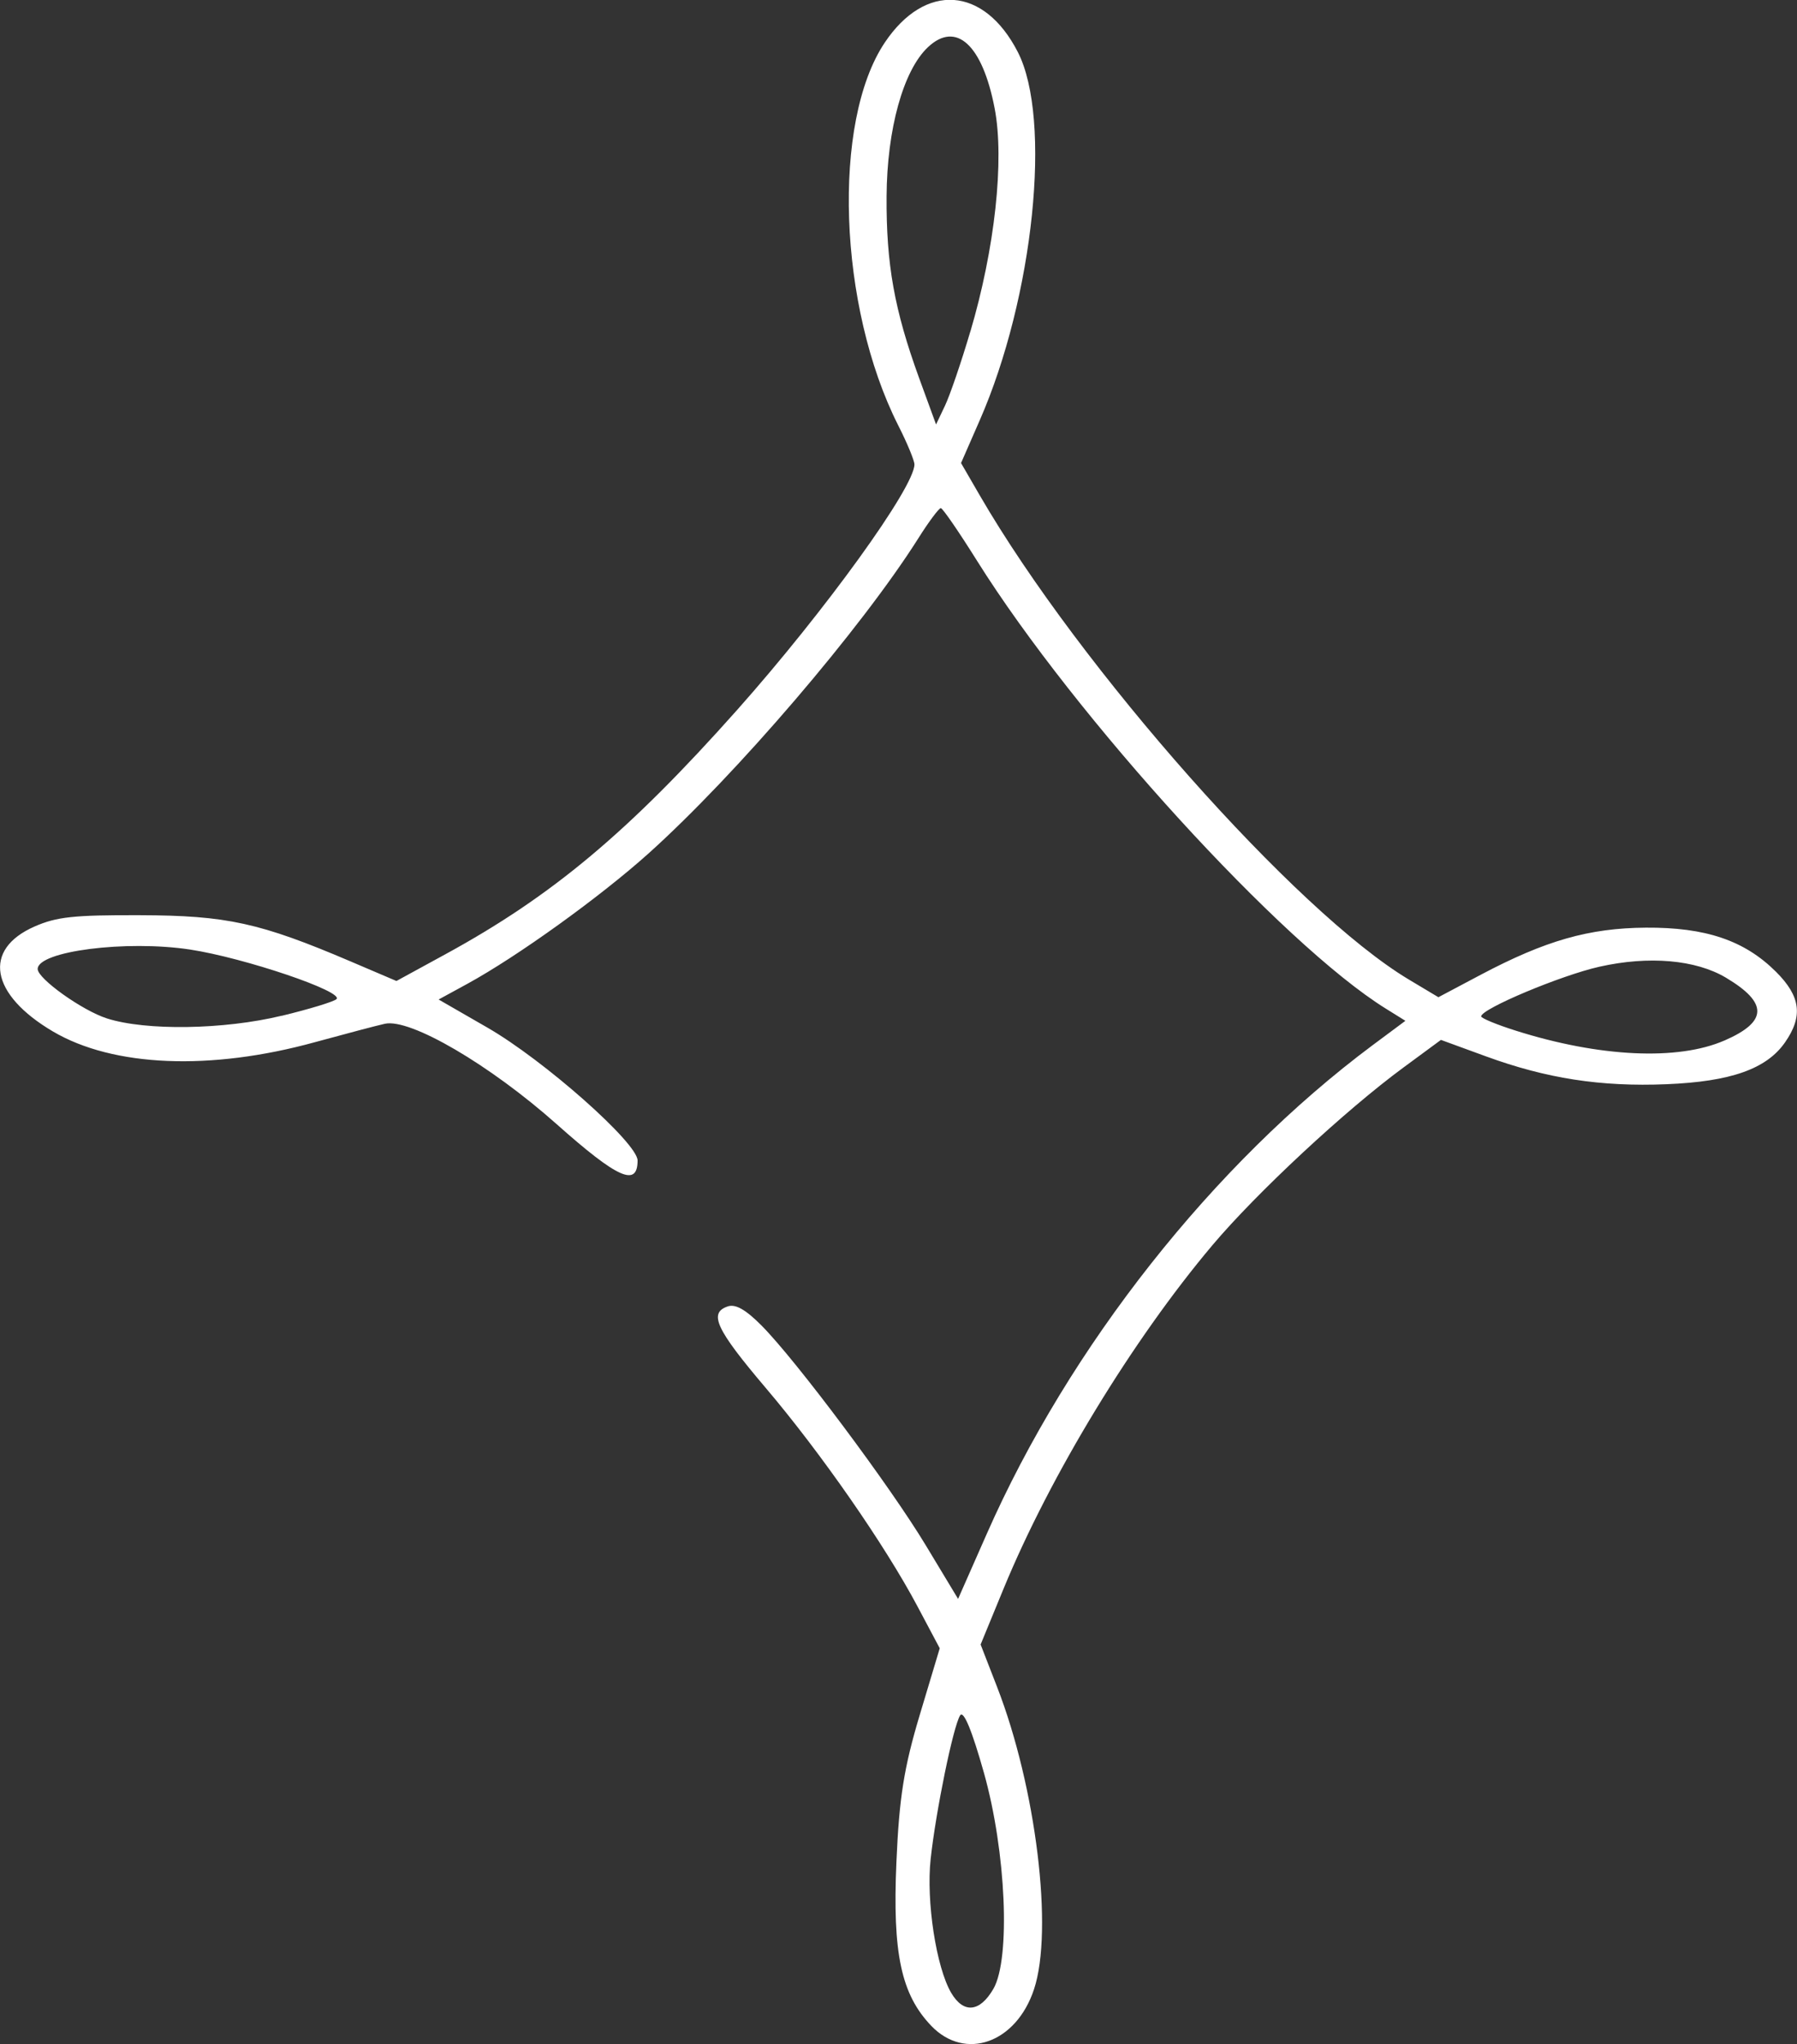 <svg xmlns="http://www.w3.org/2000/svg" viewBox="0 0 219.39 249.53"><rect x="0" y="0" width="219.39" height="249.53" fill="#333333" stroke="none"/><g style="isolation: isolate;"><g id="uuid-49692478-6fe4-494e-85f6-3b23cca5ae53" data-name="Laag 1"><path id="uuid-e828a2b5-3bd7-43a4-856e-69993564541b" data-name="path6" d="M113.72,247.3c-3.7-3.85-4.77-8.85-4.28-20.01.34-7.89.92-11.54,2.86-18l2.43-8.1-2.72-5.12c-3.97-7.48-11.78-18.72-18.54-26.68-6.06-7.14-6.99-9.13-4.62-9.93.94-.32,2.18.38,4.1,2.31,4.23,4.25,15.73,19.63,20.1,26.89l3.92,6.5,3.49-7.91c10.09-22.9,27.69-45.19,47.1-59.66l4.02-2.99-2.41-1.5c-12.61-7.84-37.92-35.56-49.88-54.64-2.21-3.53-4.2-6.43-4.43-6.44-.22,0-1.46,1.64-2.74,3.68-6.98,11.03-22.25,28.86-32.94,38.47-5.93,5.32-15.97,12.55-22.13,15.92l-3.5,1.91,5.94,3.42c6.89,3.96,18.35,14.09,18.35,16.23,0,3.28-2.43,2.19-9.84-4.4-8.18-7.28-17.91-12.97-21.01-12.29-.96.21-4.81,1.23-8.58,2.26-12.74,3.5-24.6,3.01-31.95-1.32-7.66-4.52-8.62-10.01-2.24-12.81,2.69-1.18,4.77-1.41,12.86-1.38,10.6.03,14.66.92,25.72,5.64l5.6,2.39,5.97-3.26c13.05-7.12,22.38-14.94,35.62-29.82,10.73-12.07,21.65-27.18,21.65-29.97,0-.47-.89-2.63-1.99-4.79-7.31-14.48-8.1-37.03-1.64-46.69,4.94-7.39,12.12-6.89,16.24,1.12,4.21,8.17,1.96,29.93-4.65,45l-2.27,5.19,2.3,3.97c12.21,21.05,38.61,50.83,52.35,59.06l3.63,2.17,5.15-2.73c7.92-4.19,13.23-5.71,20.18-5.76,7.3-.05,12.05,1.56,15.89,5.39,3.01,3,3.32,5.42,1.1,8.61-2.26,3.25-6.63,4.79-14.47,5.11-8.04.33-14.66-.7-22.07-3.41l-5.47-2-4.59,3.38c-7.11,5.23-17.92,15.29-23.32,21.69-9.75,11.57-19.77,28.04-25.48,41.9l-2.81,6.83,2,5.15c4.77,12.26,6.91,29.73,4.52,36.93-2.17,6.57-8.4,8.78-12.55,4.46h0ZM121.28,242.76c2.12-3.68,1.55-16.75-1.15-26.35-1.46-5.19-2.49-7.68-2.91-7.03-.84,1.31-2.96,11.65-3.6,17.53-.56,5.16.68,13.23,2.51,16.34,1.51,2.56,3.49,2.37,5.15-.49h0ZM210.55,127c5.27-2.3,5.32-4.59.17-7.66-3.69-2.2-9.41-2.7-15.46-1.34-4.68,1.05-14.43,5.14-14.43,6.06,0,.22,1.9,1.01,4.22,1.74,10.22,3.24,19.8,3.69,25.49,1.2h0ZM34.39,123.99c3.31-.8,6.32-1.71,6.68-2.03,1.04-.89-11.23-5.05-17.88-6.06-7.79-1.18-18.59.2-18.59,2.38,0,1.18,5.45,5.07,8.46,6.03,4.76,1.52,14.26,1.38,21.33-.33h0ZM118.46,40.5c3-10.11,4.19-21,2.97-27.29-1.49-7.75-4.7-10.69-8.14-7.45-3.01,2.83-5,9.99-5.05,18.21-.05,8.3.95,13.86,3.97,22.17l2.07,5.67,1.09-2.29c.6-1.26,1.99-5.32,3.08-9.01h0Z" style="fill: #fff; isolation: isolate; mix-blend-mode: darken;"></path></g></g></svg>
